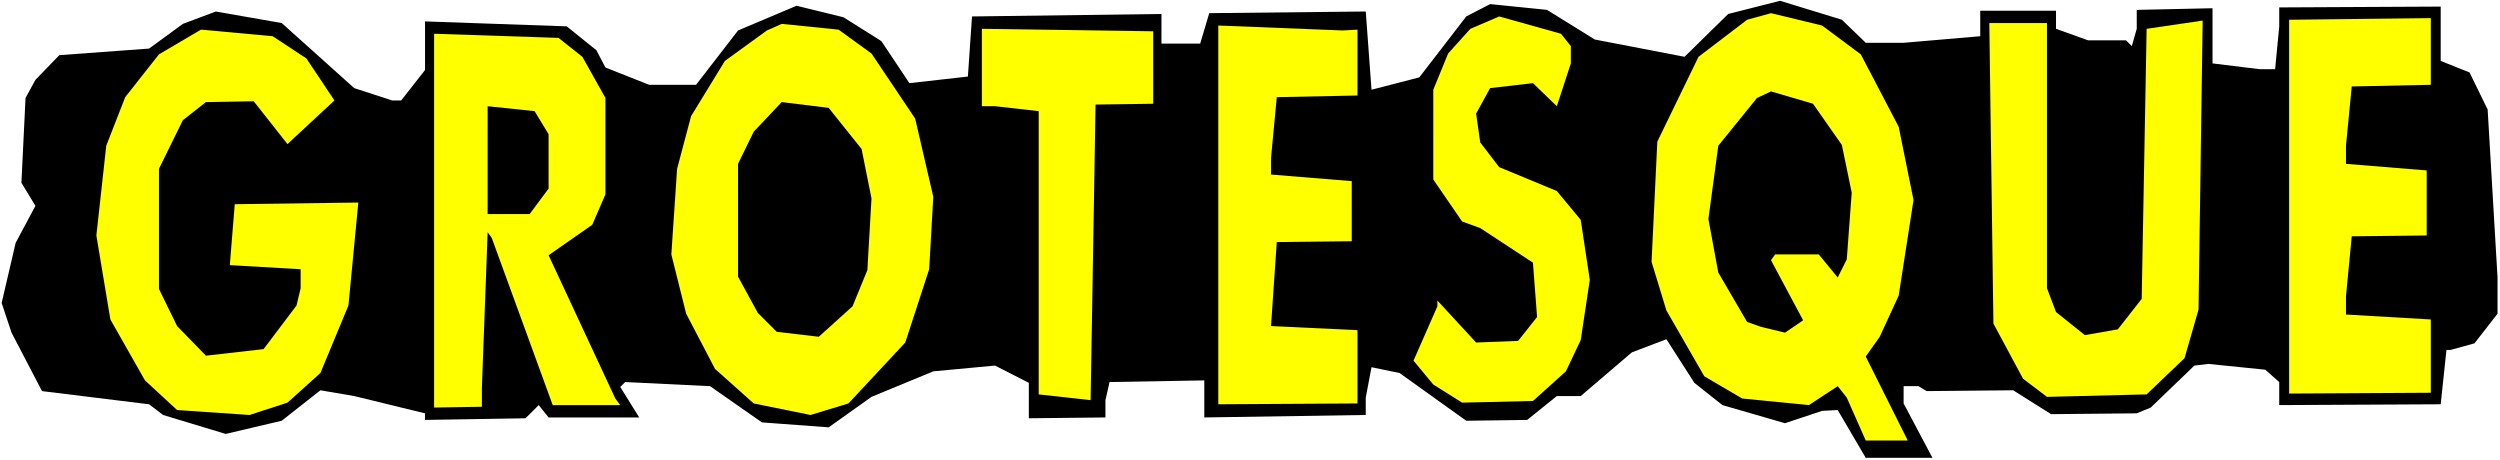 <?xml version="1.0" encoding="UTF-8" standalone="no"?>
<svg
   version="1.0"
   width="129.766mm"
   height="23.891mm"
   id="svg14"
   sodipodi:docname="Grotesque - Title.wmf"
   xmlns:inkscape="http://www.inkscape.org/namespaces/inkscape"
   xmlns:sodipodi="http://sodipodi.sourceforge.net/DTD/sodipodi-0.dtd"
   xmlns="http://www.w3.org/2000/svg"
   xmlns:svg="http://www.w3.org/2000/svg">
  <rect width="100%" height="100%" fill="#808080" stroke="none"/>
  <sodipodi:namedview
     id="namedview14"
     pagecolor="#ffffff"
     bordercolor="#000000"
     borderopacity="0.25"
     inkscape:showpageshadow="2"
     inkscape:pageopacity="0.0"
     inkscape:pagecheckerboard="0"
     inkscape:deskcolor="#d1d1d1"
     inkscape:document-units="mm" />
  <defs
     id="defs1">
    <pattern
       id="WMFhbasepattern"
       patternUnits="userSpaceOnUse"
       width="6"
       height="6"
       x="0"
       y="0" />
  </defs>
  <path
     style="fill:#ffffff;fill-opacity:1;fill-rule:evenodd;stroke:none"
     d="M 0,90.297 H 490.455 V 0 H 0 Z"
     id="path1" />
  <path
     style="fill:#000000;fill-opacity:1;fill-rule:evenodd;stroke:none"
     d="m 69.488,17.284 7.434,2.423 h 1.778 l 4.686,-5.977 V 4.2 l 27.795,0.969 5.818,4.684 1.778,3.392 8.565,3.392 h 9.211 l 8.242,-10.661 11.474,-4.846 9.211,2.261 7.434,4.684 5.494,8.238 11.474,-1.292 0.808,-11.792 37.168,-0.485 v 5.815 h 7.595 l 1.778,-5.977 30.704,-0.323 1.131,15.346 9.373,-2.423 9.211,-11.953 4.686,-2.423 11.15,1.131 9.373,5.815 17.614,3.392 8.565,-8.4 10.181,-2.585 12.12,3.715 4.686,4.523 h 7.434 L 388.486,7.107 V 2.1 h 14.867 v 3.554 l 6.302,2.261 h 7.434 l 1.131,1.131 0.97,-3.392 V 1.938 L 434.057,1.615 V 12.438 l 9.211,1.131 h 3.07 l 0.808,-8.4 V 1.454 L 478.82,1.292 V 11.953 l 5.656,2.261 3.555,7.269 1.939,32.953 v 7.107 l -4.525,5.815 -4.686,1.292 h -0.808 l -1.131,10.661 -31.674,0.162 v -4.523 l -2.747,-2.423 -11.15,-1.131 -2.747,0.323 -8.565,8.238 -2.747,1.131 -16.806,0.162 -7.434,-4.684 -16.968,0.162 -1.616,-0.969 h -2.909 v 3.392 l 5.656,10.661 h -13.09 l -5.494,-9.369 -3.07,0.162 -7.272,2.423 -12.282,-3.554 -5.494,-4.361 -5.494,-8.561 -6.787,2.585 -10.019,8.561 h -4.686 l -5.818,4.684 -11.958,0.162 -13.09,-9.369 -5.494,-1.131 -1.131,5.977 v 3.392 l -31.674,0.485 v -7.269 l -18.584,0.323 -0.808,3.554 v 3.392 l -15.029,0.162 v -6.946 l -6.626,-3.392 -12.12,1.131 -12.12,5.008 -8.403,5.977 -13.09,-0.969 -10.181,-7.107 -16.645,-0.808 -0.97,0.969 3.717,5.977 h -17.776 l -1.939,-2.423 -2.586,2.585 -19.715,0.323 V 81.09 L 69.488,77.697 62.862,76.567 55.267,82.543 44.278,85.128 31.997,81.413 29.25,79.313 8.242,76.728 2.262,65.259 0.323,59.444 3.07,47.652 6.949,40.383 4.202,35.86 l 0.808,-16.638 1.939,-3.554 4.686,-4.846 17.614,-1.292 6.626,-4.846 6.464,-2.423 12.928,2.261 z"
     id="path2" />
  <path
     style="fill:#ffff00;fill-opacity:1;fill-rule:evenodd;stroke:none"
     d="m 60.115,11.469 5.494,8.238 -9.211,8.561 -6.626,-8.4 -9.373,0.162 -4.525,3.554 -4.686,9.53 v 23.584 l 3.555,7.269 5.656,5.815 11.312,-1.292 6.464,-8.561 0.808,-3.392 V 52.821 L 45.086,52.014 46.056,40.06 70.296,39.737 68.357,59.929 62.862,73.175 56.398,78.99 48.965,81.413 34.744,80.444 28.442,74.628 21.654,62.675 18.907,46.198 l 1.939,-17.607 3.717,-9.53 6.626,-8.4 8.242,-4.846 14.059,1.292 z"
     id="path3" />
  <path
     style="fill:#ffff00;fill-opacity:1;fill-rule:evenodd;stroke:none"
     d="m 170.973,10.5 8.565,12.761 3.555,15.346 -0.808,14.215 -4.686,14.376 -11.15,11.953 -7.434,2.261 -11.15,-2.261 -7.595,-6.784 -5.656,-10.823 -2.909,-11.63 1.131,-16.799 2.747,-10.338 6.626,-10.823 8.242,-5.977 2.909,-1.292 11.15,1.131 z"
     id="path4" />
  <path
     style="fill:#ffff00;fill-opacity:1;fill-rule:evenodd;stroke:none"
     d="m 308.171,9.046 v 3.392 l -2.747,8.4 -4.686,-4.523 -8.403,0.969 -2.747,5.008 0.808,5.654 3.717,4.846 11.312,4.684 4.686,5.654 1.778,11.792 -1.778,11.792 -2.909,6.138 -6.464,5.815 -13.898,0.323 -5.656,-3.554 -3.878,-4.684 4.686,-10.661 v -1.131 l 7.595,8.238 8.242,-0.323 3.717,-4.684 -0.808,-10.661 -10.342,-6.784 -3.555,-1.292 -5.656,-8.238 V 17.607 l 2.909,-7.107 4.363,-4.846 5.656,-2.423 12.12,3.392 z"
     id="path5" />
  <path
     style="fill:#ffff00;fill-opacity:1;fill-rule:evenodd;stroke:none"
     d="m 365.054,10.661 7.434,14.215 2.909,14.376 -2.909,18.738 -3.717,8.077 -2.747,3.877 8.242,16.476 h -8.242 l -3.717,-8.4 -1.778,-2.261 -5.656,3.715 -13.09,-1.292 -7.434,-4.361 -7.434,-12.923 -2.909,-9.53 1.131,-23.584 8.08,-16.638 9.534,-7.269 4.686,-1.292 10.019,2.423 z"
     id="path6" />
  <path
     style="fill:#ffff00;fill-opacity:1;fill-rule:evenodd;stroke:none"
     d="m 114.251,11.146 4.525,8.077 v 18.899 l -2.586,5.977 -8.565,5.977 13.09,28.107 0.97,1.292 H 108.433 L 96.475,46.683 95.667,45.552 94.536,76.082 v 3.715 l -9.373,0.162 V 6.623 l 24.402,0.808 z"
     id="path7" />
  <path
     style="fill:#ffff00;fill-opacity:1;fill-rule:evenodd;stroke:none"
     d="m 226.24,20.353 -11.312,0.162 -0.97,57.99 -10.181,-1.131 V 21.807 l -8.565,-0.969 h -2.586 V 5.654 l 33.613,0.485 z"
     id="path8" />
  <path
     style="fill:#ffff00;fill-opacity:1;fill-rule:evenodd;stroke:none"
     d="M 266.317,5.815 V 18.738 l -15.837,0.323 -1.131,11.953 v 3.231 l 15.837,1.292 v 11.792 l -14.706,0.162 -1.131,16.476 16.968,0.808 v 14.376 l -27.31,0.162 V 5.008 l 24.402,0.969 z"
     id="path9" />
  <path
     style="fill:#ffff00;fill-opacity:1;fill-rule:evenodd;stroke:none"
     d="m 401.576,56.537 1.778,4.684 5.656,4.523 6.464,-1.131 4.686,-5.977 0.97,-52.983 10.989,-1.615 -0.808,56.698 -2.747,9.53 -7.434,7.107 -19.554,0.485 -4.686,-3.554 -5.818,-10.823 -0.808,-58.96 h 11.312 z"
     id="path10" />
  <path
     style="fill:#ffff00;fill-opacity:1;fill-rule:evenodd;stroke:none"
     d="m 476.881,16.638 -15.514,0.323 -1.131,11.63 v 3.554 l 15.837,1.292 V 46.198 l -14.706,0.162 -1.131,11.792 v 3.554 l 16.645,0.969 v 14.376 l -27.795,0.162 V 3.877 l 27.795,-0.323 z"
     id="path11" />
  <path
     style="fill:#000000;fill-opacity:1;fill-rule:evenodd;stroke:none"
     d="m 107.625,26.33 v 10.661 l -3.717,5.008 H 95.667 V 20.838 l 9.211,0.969 z"
     id="path12" />
  <path
     style="fill:#000000;fill-opacity:1;fill-rule:evenodd;stroke:none"
     d="m 169.033,29.238 1.939,9.692 -0.808,14.053 -2.909,7.107 -6.626,5.977 -8.242,-0.969 -3.717,-3.715 -3.878,-7.107 V 32.145 l 3.07,-6.3 5.494,-5.815 9.211,1.131 z"
     id="path13" />
  <path
     style="fill:#000000;fill-opacity:1;fill-rule:evenodd;stroke:none"
     d="m 361.337,28.43 1.939,9.369 -0.97,13.084 -1.778,3.554 -3.717,-4.523 h -8.565 l -0.808,1.131 6.302,11.792 -3.555,2.423 -4.686,-1.131 -2.747,-0.969 -5.656,-9.692 -1.939,-10.5 1.939,-14.376 7.595,-9.369 2.747,-1.292 8.242,2.423 z"
     id="path14" />
</svg>
